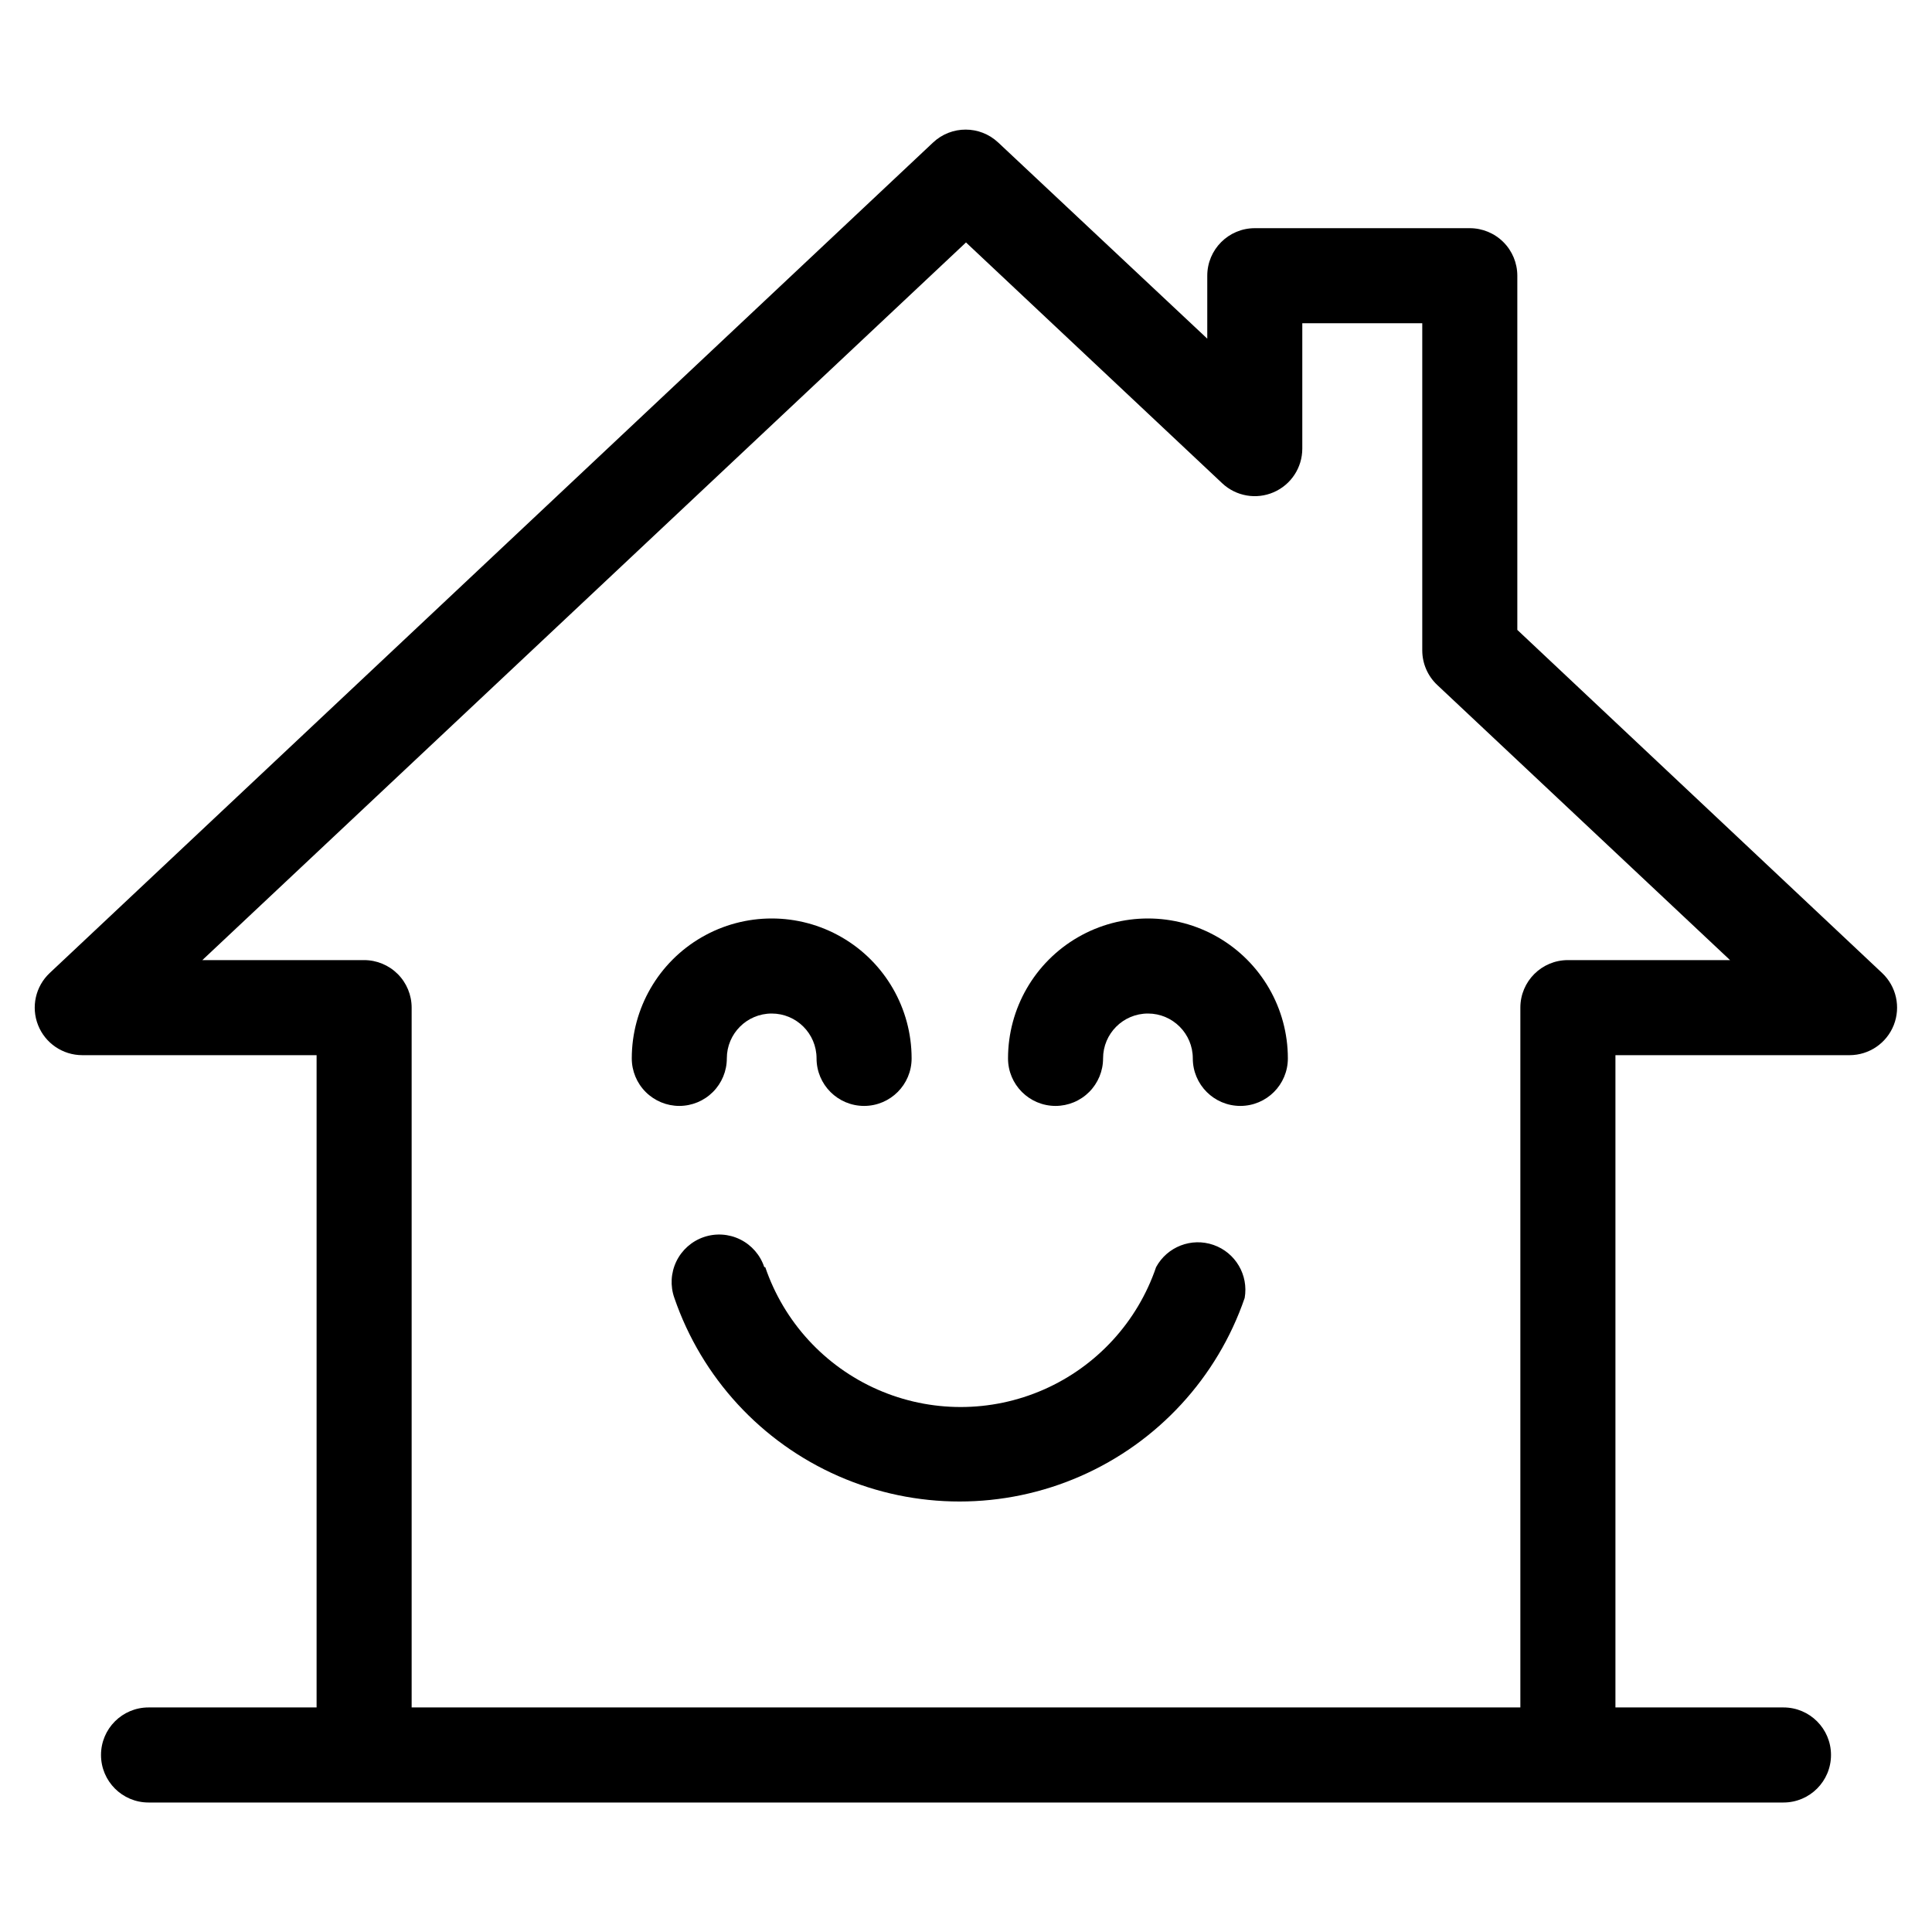 <?xml version="1.0" encoding="UTF-8"?>
<!-- Uploaded to: SVG Repo, www.svgrepo.com, Generator: SVG Repo Mixer Tools -->
<svg fill="#000000" width="800px" height="800px" version="1.1" viewBox="144 144 512 512" xmlns="http://www.w3.org/2000/svg">
 <g>
  <path d="m165.83 423.63h62.07v172.86h-44.539c-6.957 0-12.594 5.641-12.594 12.594 0 6.957 5.637 12.598 12.594 12.598h433.28c6.957 0 12.594-5.641 12.594-12.598 0-6.953-5.637-12.594-12.594-12.594h-44.535v-172.86h62.066c5.16-0.012 9.793-3.164 11.691-7.961s0.68-10.27-3.074-13.805l-96.684-90.938v-93.859c0-3.34-1.324-6.547-3.688-8.906-2.363-2.363-5.566-3.691-8.906-3.691h-56.98c-6.957 0-12.594 5.641-12.594 12.598v16.676l-55.418-51.992h-0.004c-4.844-4.543-12.383-4.543-17.23 0l-234.12 220.11c-3.758 3.535-4.977 9.008-3.078 13.805 1.898 4.797 6.531 7.949 11.691 7.961zm234.17-215.38 67.91 63.832c3.66 3.43 9.008 4.363 13.613 2.371 4.606-1.988 7.59-6.523 7.598-11.543v-33.25h31.793v86.707c0.004 3.473 1.445 6.793 3.981 9.168l77.586 72.902h-42.977c-6.957 0-12.594 5.637-12.594 12.594v185.45h-293.82v-185.45c0-3.34-1.324-6.543-3.688-8.906-2.363-2.359-5.566-3.688-8.906-3.688h-42.875z"/>
  <path d="m324.02 437.08c3.34 0 6.543-1.328 8.906-3.688 2.363-2.363 3.691-5.566 3.691-8.906 0-6.566 5.32-11.891 11.887-11.891 6.566 0 11.891 5.324 11.891 11.891 0 6.957 5.641 12.594 12.598 12.594 6.953 0 12.594-5.637 12.594-12.594 0-13.25-7.066-25.488-18.539-32.113-11.473-6.625-25.609-6.625-37.082 0s-18.539 18.863-18.539 32.113c0 3.34 1.324 6.543 3.688 8.906 2.363 2.359 5.566 3.688 8.906 3.688z"/>
  <path d="m423.73 437.08c3.344 0 6.547-1.328 8.906-3.688 2.363-2.363 3.691-5.566 3.691-8.906 0-6.566 5.32-11.891 11.891-11.891 6.566 0 11.887 5.324 11.887 11.891 0 6.957 5.641 12.594 12.598 12.594s12.594-5.637 12.594-12.594c0-13.25-7.066-25.488-18.539-32.113s-25.609-6.625-37.082 0-18.539 18.863-18.539 32.113c0 6.957 5.641 12.594 12.594 12.594z"/>
  <path d="m346.54 479.8c-1.055-3.191-3.344-5.828-6.359-7.324-3.012-1.496-6.496-1.723-9.68-0.633-3.18 1.09-5.793 3.406-7.258 6.434s-1.656 6.516-0.531 9.688c7.254 21.125 23.02 38.25 43.477 47.219 20.457 8.973 43.734 8.973 64.188 0 20.457-8.969 36.223-26.094 43.477-47.219 1.055-6.078-2.449-12.02-8.273-14.047-5.824-2.023-12.258 0.465-15.203 5.883-4.941 14.508-15.742 26.281-29.773 32.449s-30.004 6.168-44.035 0-24.832-17.941-29.773-32.449z"/>
 </g>
</svg>